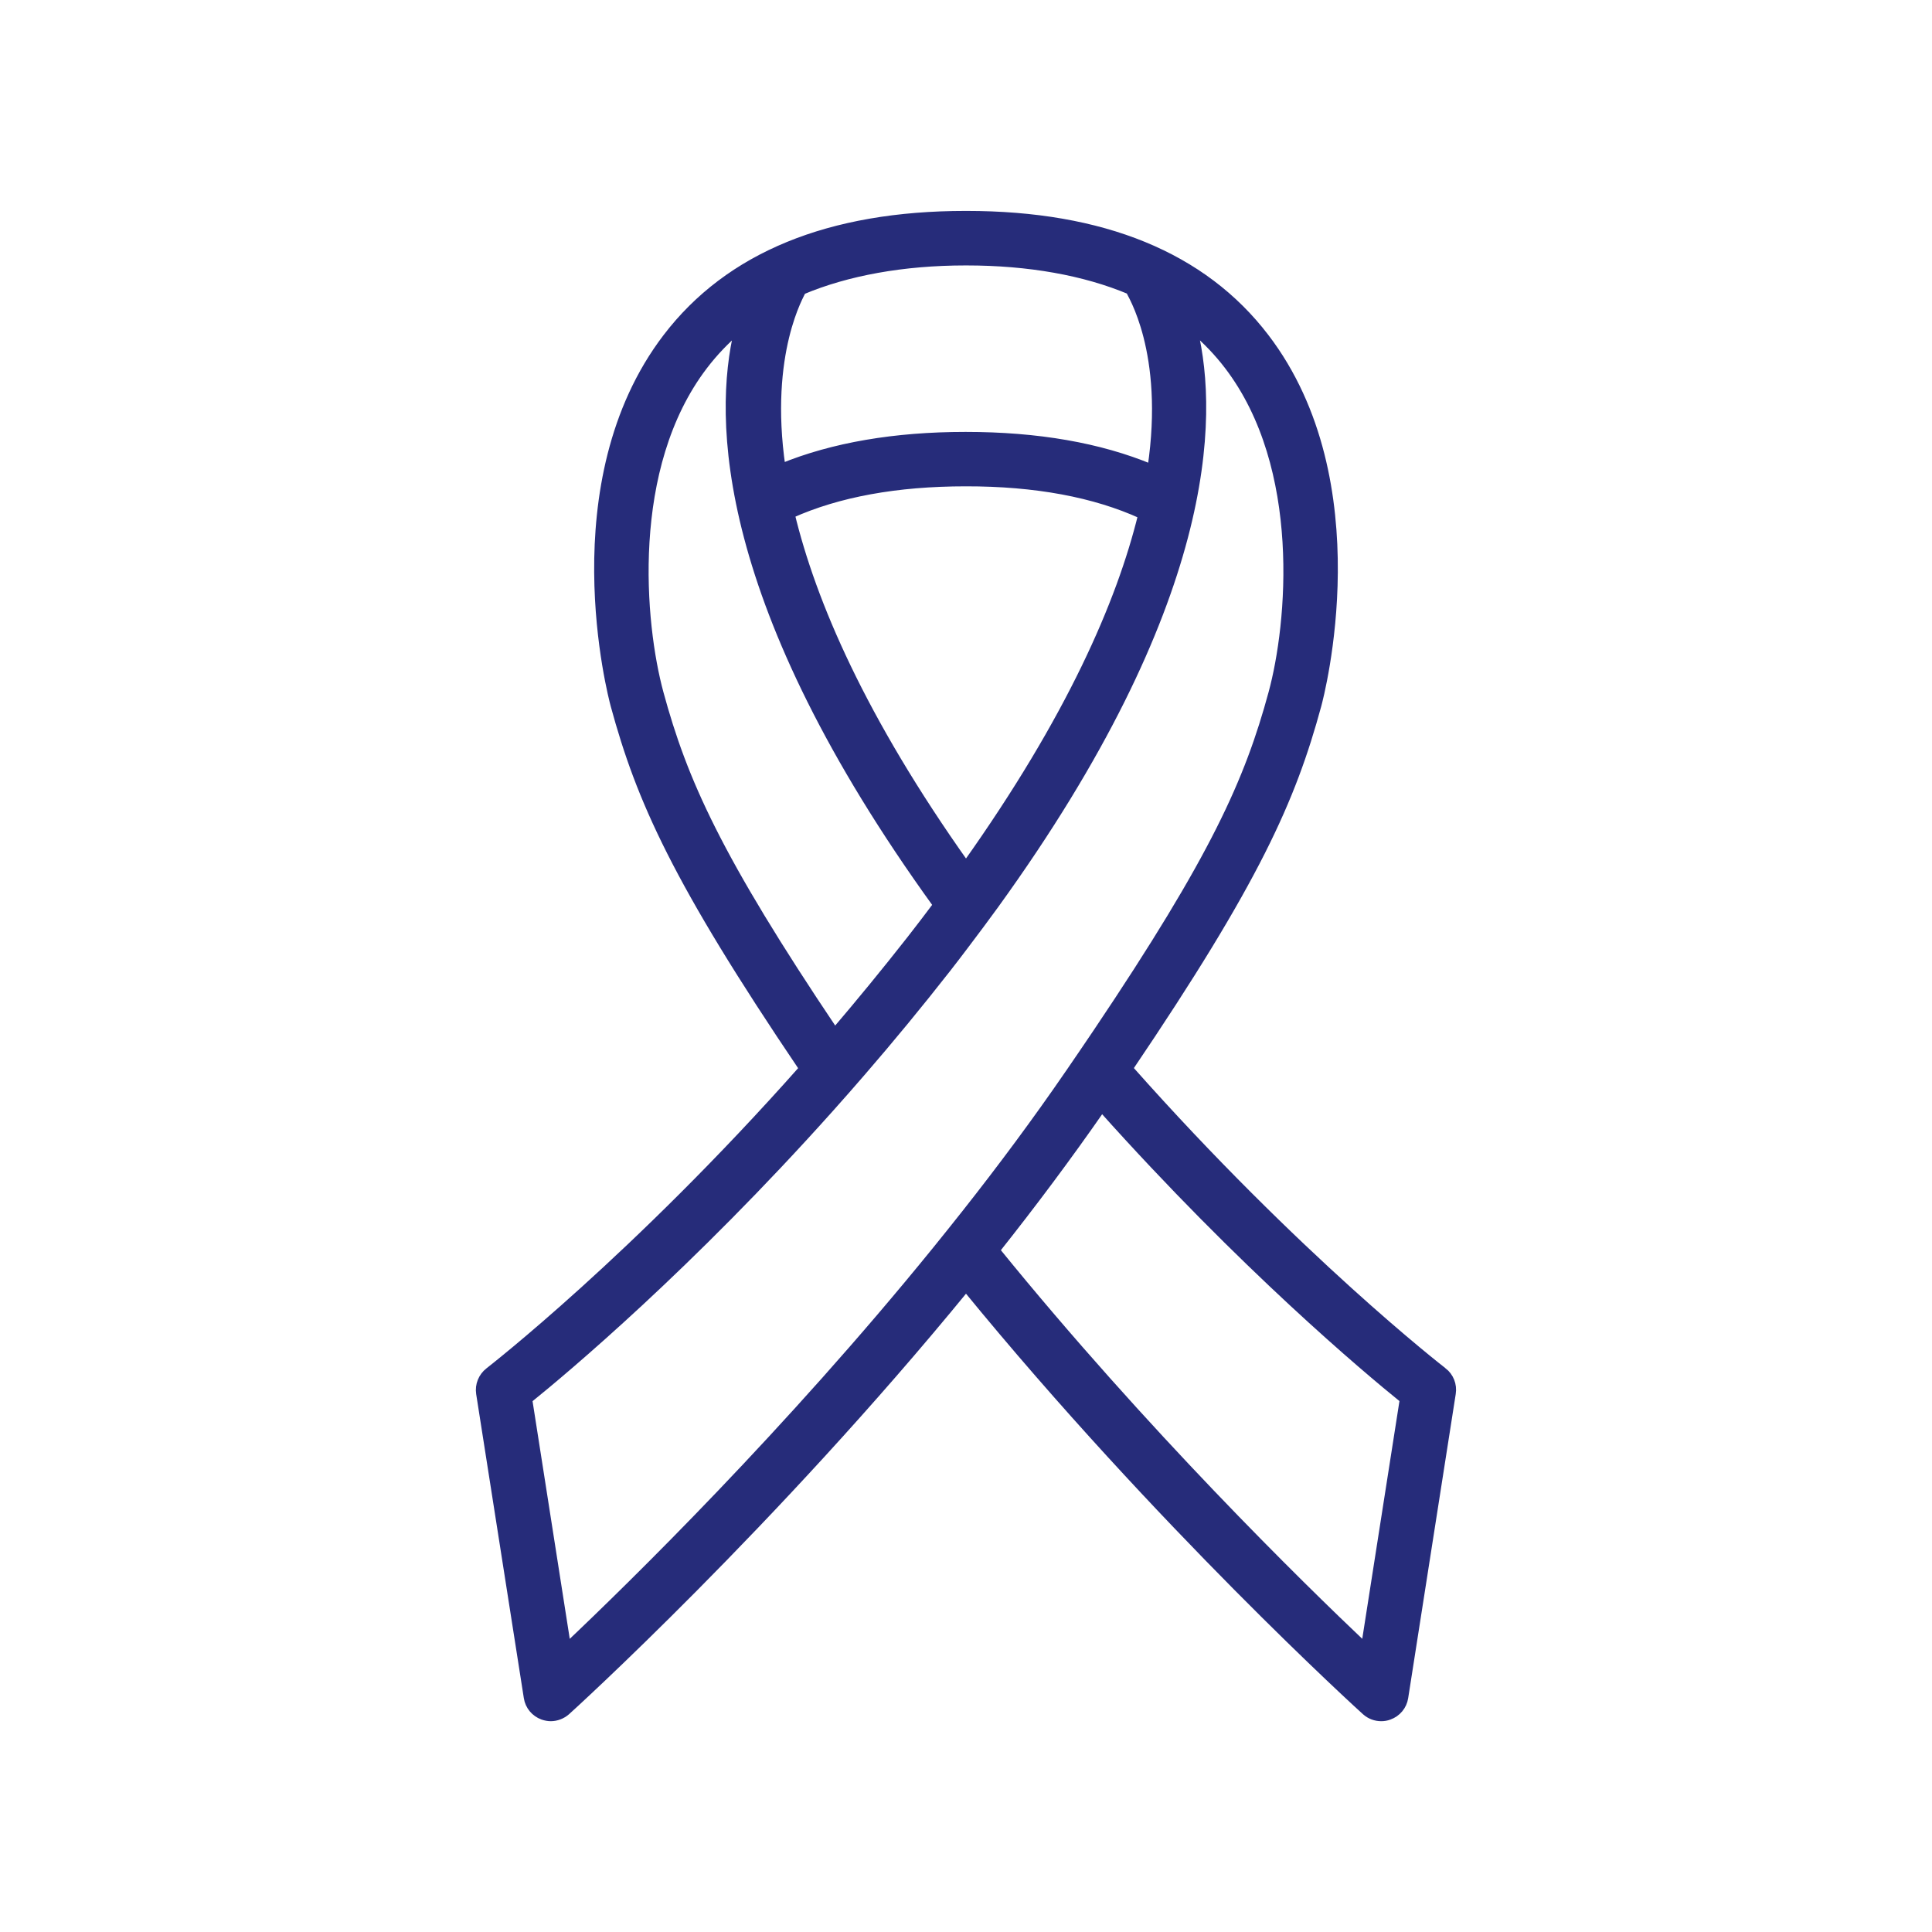 <svg xmlns:xlink="http://www.w3.org/1999/xlink" preserveAspectRatio="xMidYMid meet" data-bbox="446.851 200 906.235 1400.1" viewBox="0 0 1800 1800" xmlns="http://www.w3.org/2000/svg" data-type="ugc" role="presentation" aria-hidden="true" aria-label="" width="1800"  height="1800" >
    <g>
        <path d="M1344.6 1277.5c-1.6-1.2-136.1-105.5-292.6-282.1 118.3-174.9 151.7-250.3 175.6-338.3 2.3-8.4 54.8-207.5-48.7-342.9C1121 238.4 1027.3 200 900.3 200h-.6c-127 0-220.7 38.4-278.6 114.2-103.5 135.4-51 334.5-48.7 343 23.9 87.9 57.3 163.3 175.6 338.3-156.3 176.4-291 280.8-292.6 282.1-6.3 4.9-9.5 12.8-8.3 20.7l44.4 283.3c1.2 7.9 6.7 14.5 14.3 17.2 2.4.8 4.9 1.3 7.3 1.3 5.3 0 10.6-2 14.7-5.6 2.4-2.1 191.9-174.1 372.2-394.7 180.3 220.6 369.8 392.6 372.2 394.7 4.1 3.7 9.3 5.6 14.7 5.6 2.5 0 4.9-.4 7.3-1.3 7.6-2.7 13.1-9.3 14.3-17.2l44.3-283.3c1.3-8-1.9-15.9-8.2-20.8zM747.5 270.9c41.7-17.5 93.8-27.1 152.2-27.1h.6c58.5 0 110.3 9.4 152 26.9.7 2.3 36.5 56.6 20.3 165.3-48-20-106-30.1-172.9-30.1h-.1c-66.1 0-123.6 9.9-171.3 29.4-15.6-107.3 18.5-162.2 19.2-164.4zm316.3 209c-20 81.6-66.6 189.3-163.8 326-97-136.6-143.2-244.7-163-326.6 43.8-19.7 98.4-29.7 162.7-29.7h.1c64.9-.1 120 10.2 164 30.3zM614.7 645.7c-17.4-64-31.2-210.2 41.2-304.9 9.4-12.3 20-23.4 31.7-33.4-19.7 81.8-17.9 254.7 185.2 535.7-7.9 10.6-16.1 21.3-24.6 32.2-23.6 30.1-47.2 58.8-70.4 86-109.6-163-140.9-234-163.1-315.6zM528.4 1534l-36-230c34.2-27.6 149.5-124.2 281.1-271.4 9.8-11 19.8-22.3 29.7-33.8 26.2-30.3 52.8-62.5 79.4-96.5 6-7.6 11.6-15.1 17.3-22.6 9.4-12.4 18.5-24.6 27.2-36.6 203.1-281 204.9-453.9 185.2-535.7 11.8 10 22.4 21.1 31.8 33.4 72.4 94.8 58.6 240.9 41.2 304.9-22.2 81.7-53.6 152.7-163.1 315.6-8.1 12-16.5 24.4-25.5 37.5-.2.3-.4.7-.7 1-30.4 44.3-62.8 87.9-96.1 130.1-9.3 11.8-18.7 23.5-28 35-137.7 169.6-282.5 311.4-343.5 369.1zm743.2 0c-61-57.8-205.8-199.5-343.6-369.2 34-42.8 67.2-87.2 98.5-132.3 131.6 147.2 246.9 243.8 281.1 271.4l-36 230.1z" fill="#262C7A" stroke="#262C7A" stroke-width="7px" stroke-miterlimit="10"></path>
    </g>
</svg>
